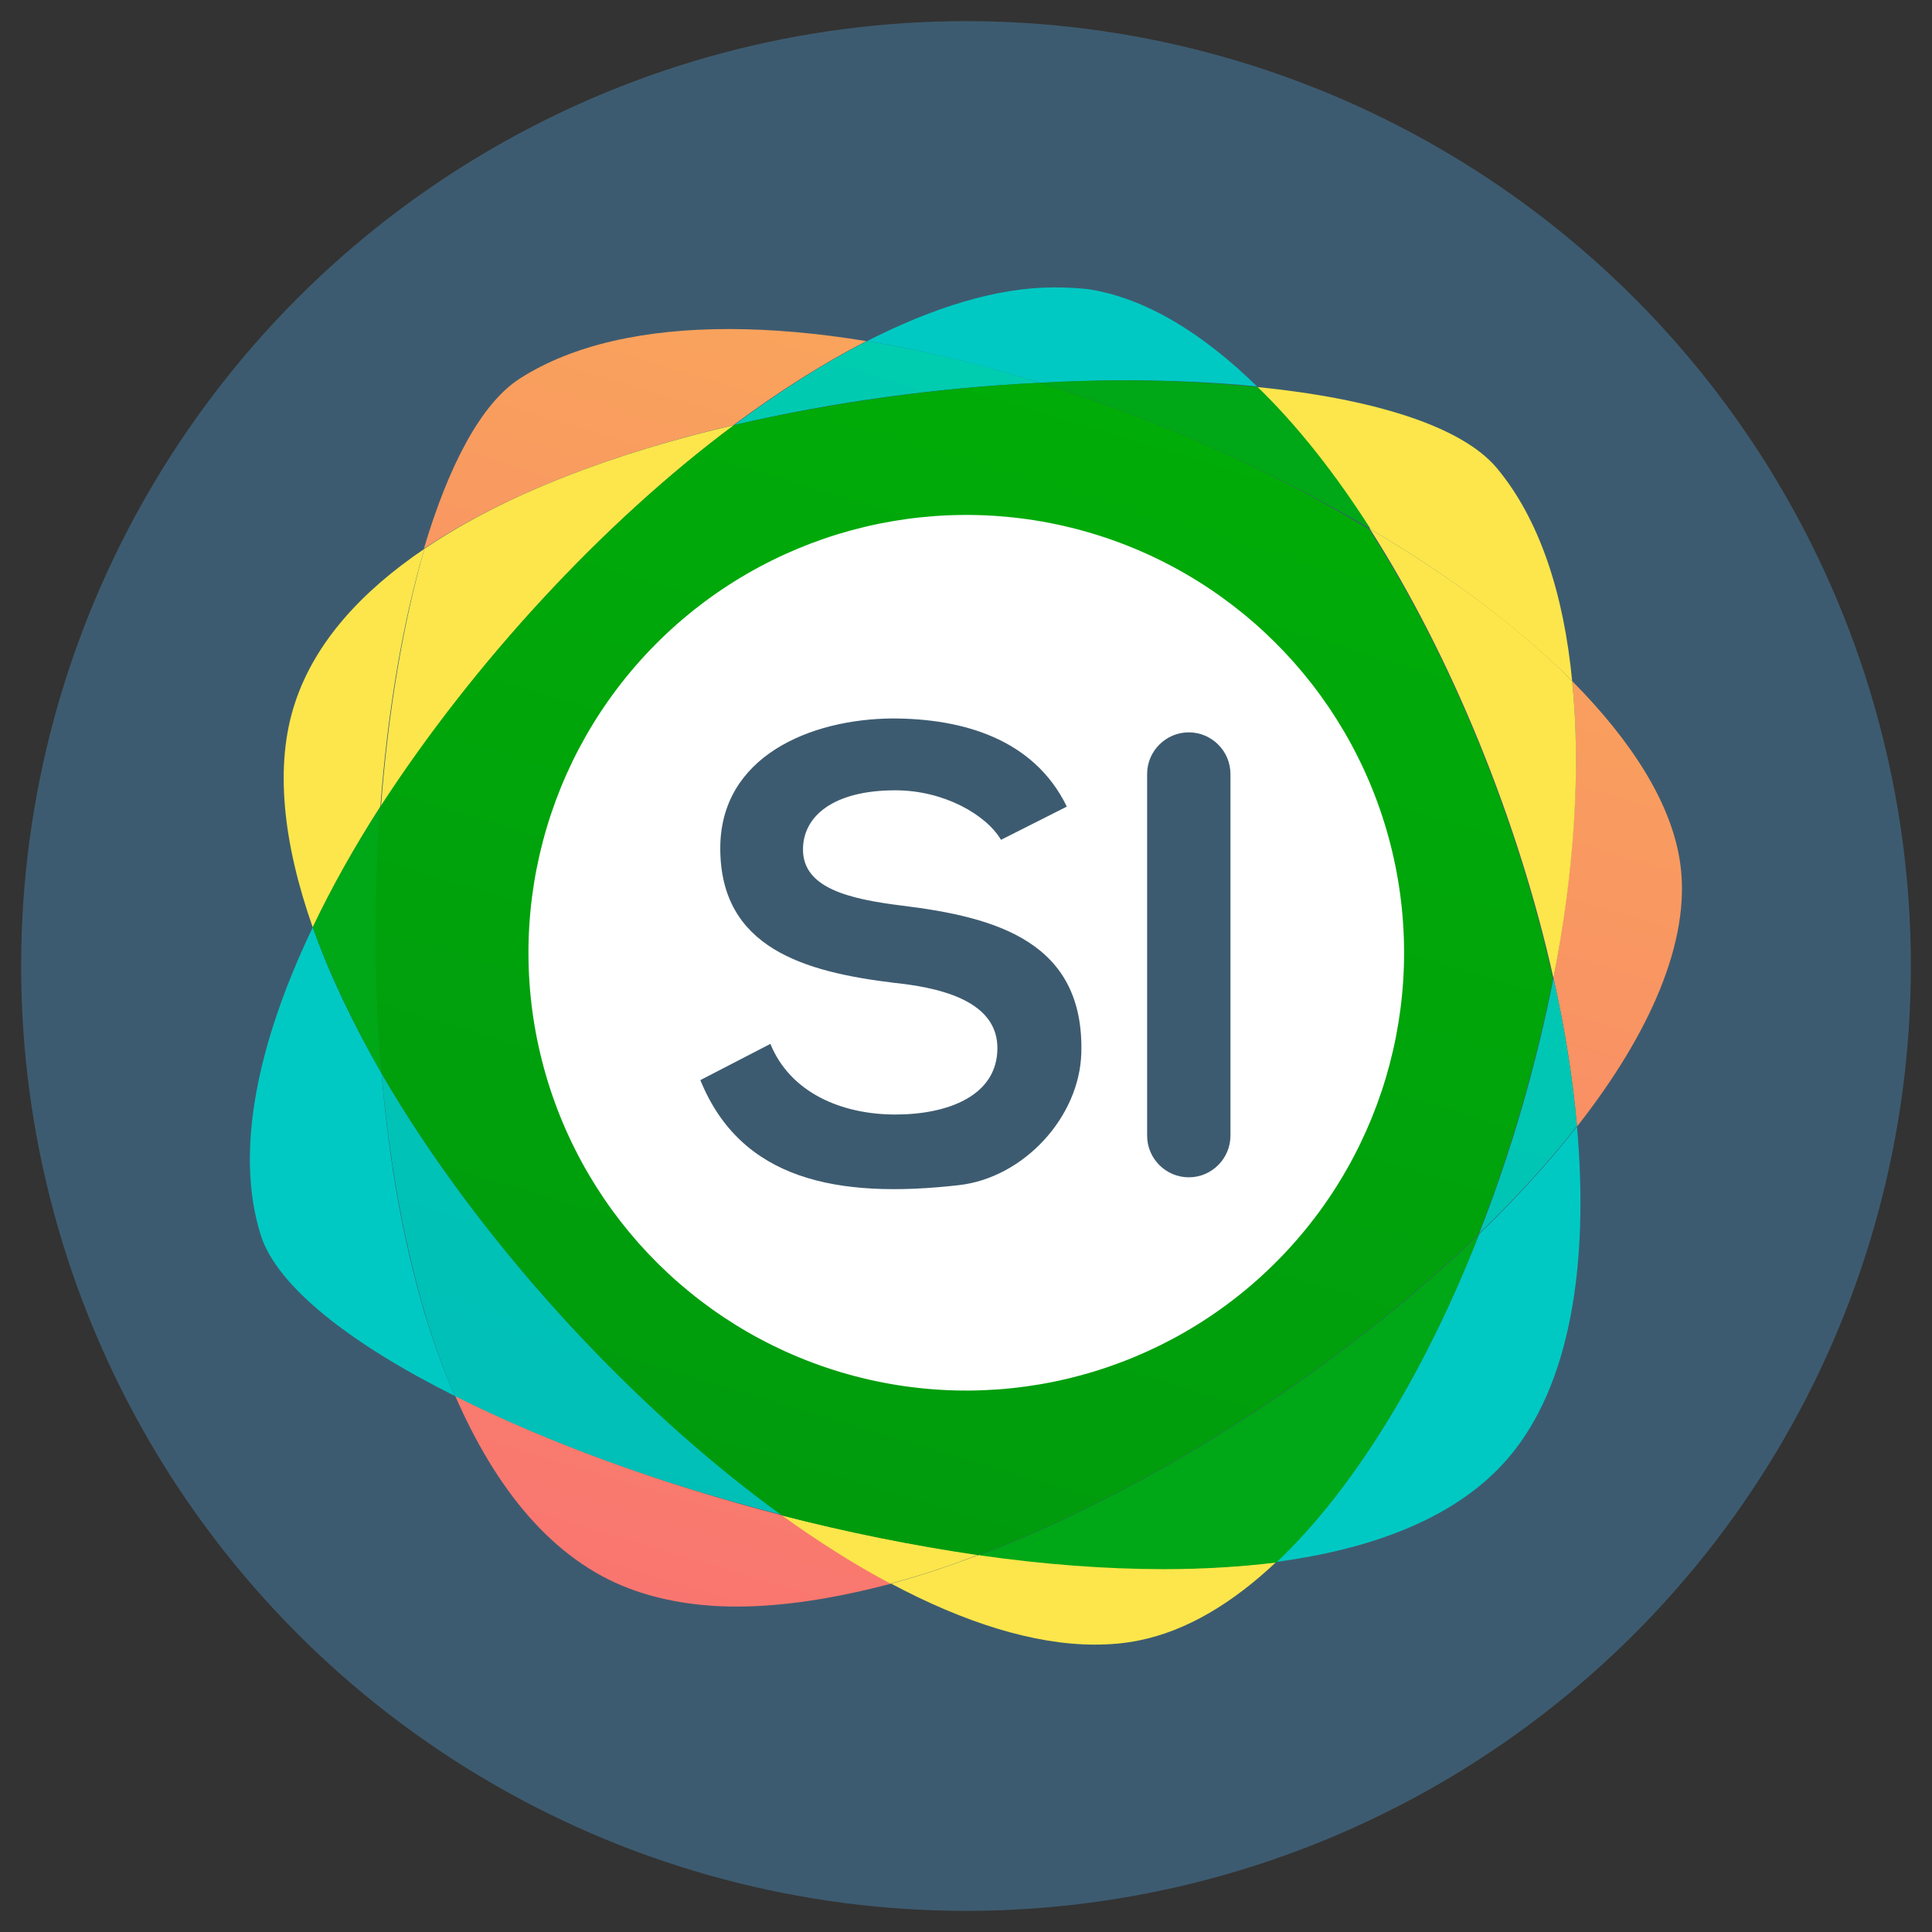 <?xml version="1.0" encoding="utf-8"?>
<!-- Generator: Adobe Illustrator 27.9.0, SVG Export Plug-In . SVG Version: 6.00 Build 0)  -->
<svg version="1.1" xmlns="http://www.w3.org/2000/svg" xmlns:xlink="http://www.w3.org/1999/xlink" x="0px" y="0px"
	 viewBox="0 0 320 320" style="enable-background:new 0 0 320 320;" xml:space="preserve">
<rect x="0" y="0" width="320" height="320" fill="#333333" stroke="none"/>
<style type="text/css">
	.st0{fill:#FAFAFA;}
	.st1{fill:#3279BC;}
	.st2{fill:none;stroke:#FFFFFF;stroke-width:0.5;stroke-miterlimit:10;}
	.st3{fill:none;stroke:#9CC5E8;stroke-miterlimit:10;}
	.st4{clip-path:url(#SVGID_00000138541601397524183960000002281385869761995157_);}
	.st5{clip-path:url(#SVGID_00000106850174961227440030000016569301594652262309_);}
	.st6{fill:#3279BC;stroke:#3279BC;stroke-width:3;stroke-miterlimit:10;}
	.st7{fill:url(#SVGID_00000132057964887324068840000003737475556921760401_);}
	.st8{clip-path:url(#SVGID_00000130619024079434444680000007487622435698499749_);fill:#3279BC;}
	.st9{clip-path:url(#SVGID_00000161629478815389468560000018084955375485828227_);fill:#3279BC;}
	.st10{fill:url(#SVGID_00000170267243098971914840000008249627063174274983_);}
	.st11{fill:#3D5B70;}
	.st12{fill:#FFFFFF;stroke:#000000;stroke-width:2;stroke-miterlimit:10;}
	.st13{fill:#FFFFFF;}
	.st14{fill:url(#SVGID_00000143579942653563317050000013829711218466256045_);}
	.st15{fill:#00C9C4;}
	.st16{fill:none;stroke:#FFFFFF;stroke-miterlimit:10;}
	.st17{clip-path:url(#SVGID_00000147934978535714387360000012497514135350378662_);fill:#3D5B70;}
	.st18{opacity:0.75;}
	.st19{fill:#F6D41E;}
	.st20{opacity:0.25;}
	.st21{opacity:0.5;}
	.st22{fill:#00A716;}
	.st23{fill:url(#SVGID_00000044859114494240803640000000190890273866374028_);}
	.st24{fill:url(#SVGID_00000124871788910361224790000010510235710761907366_);}
	.st25{fill:url(#SVGID_00000115491428319012914130000014693661427730214048_);}
	.st26{fill:url(#SVGID_00000091732635631469193650000015194284151393911212_);}
	.st27{fill:url(#SVGID_00000150072910312131458200000008922111005972425370_);}
	.st28{fill:#F1F1F1;}
	.st29{fill:url(#SVGID_00000007396614738141412420000011544859955808369815_);}
	.st30{fill:#FFF73C;}
	.st31{fill:url(#SVGID_00000101087856879815291050000007186408649760973184_);}
	.st32{fill:#FCE64B;}
	.st33{fill:url(#SVGID_00000073706812598916864150000008813909366557716147_);}
	.st34{opacity:0.52;}
	.st35{fill:#3D5B70;stroke:#3D5B70;stroke-width:2;stroke-miterlimit:10;}
	
		.st36{fill:none;stroke:url(#SVGID_00000093869336181600936310000004531269297192221067_);stroke-width:5;stroke-linecap:round;stroke-linejoin:round;stroke-miterlimit:10;}
	.st37{fill:none;stroke:#00C9C4;stroke-width:4;stroke-miterlimit:10;}
	.st38{fill:url(#SVGID_00000084493019196518240030000000589499368261501607_);}
	.st39{fill:none;stroke:#FFFFFF;stroke-width:5;stroke-miterlimit:10;}
	.st40{fill:none;stroke:#FFFFFF;stroke-width:5;stroke-linecap:round;stroke-linejoin:round;stroke-miterlimit:10;}
	.st41{fill:url(#SVGID_00000023994289386489689180000014261232760441479079_);}
	.st42{fill:url(#SVGID_00000133494382968195596190000010534150276099895194_);}
	.st43{fill:url(#SVGID_00000041986568041314177570000002650694661917511811_);}
	.st44{fill:url(#SVGID_00000035491149480468643790000017760672963908316550_);stroke:#FFFFFF;stroke-miterlimit:10;}
	.st45{fill:url(#SVGID_00000134949593273111467550000005690302728671221947_);stroke:#FFFFFF;stroke-miterlimit:10;}
	.st46{fill:url(#SVGID_00000078751667489601496890000013671612271508622009_);stroke:#FFFFFF;stroke-miterlimit:10;}
	.st47{fill:none;stroke:#3D5B70;stroke-miterlimit:10;}
	.st48{fill:url(#SVGID_00000057111845124934761440000010445486966492941246_);}
	.st49{fill:url(#SVGID_00000069383433841596219310000007926444360169525143_);}
	.st50{fill:url(#SVGID_00000088103631888869143490000011915891422702238132_);}
	.st51{fill:url(#SVGID_00000068657579537698829110000004396942740088531350_);}
	.st52{fill:url(#SVGID_00000137134409996895041180000016051893131617366160_);}
	.st53{fill:url(#SVGID_00000127757326906913630580000014374688049361684629_);}
	.st54{fill:url(#SVGID_00000004539645626309908000000016417063975340850847_);}
	.st55{fill:url(#SVGID_00000051362420618909907150000012326337262809914024_);}
	.st56{fill:url(#SVGID_00000147196184530079087670000011886641244450246073_);}
	.st57{fill:url(#SVGID_00000147193115532862971660000005239487749925483698_);}
	.st58{fill:url(#SVGID_00000111187792681512084310000005208881275038275480_);}
	.st59{fill:url(#SVGID_00000165220304591376518830000012915592736579332754_);}
	.st60{fill:url(#SVGID_00000164504080215627206200000004531941022120450956_);}
	.st61{fill:url(#SVGID_00000156574026200632764380000006938299436442029467_);}
	.st62{fill:url(#SVGID_00000072968714510291919770000005254876029071683976_);}
	.st63{fill:url(#SVGID_00000072960331044613452550000002842937098095669682_);}
	.st64{fill:url(#SVGID_00000013157961250152680680000000033201567702113178_);}
	.st65{fill:url(#SVGID_00000160878495963125997840000012742031931367046834_);}
	.st66{fill:url(#SVGID_00000126286076012665640760000015624748676022282638_);}
	.st67{fill:url(#SVGID_00000021082766935173250160000002895516272931684263_);}
	.st68{fill:url(#SVGID_00000141441937940059495140000012470464322791308944_);}
	.st69{fill:url(#SVGID_00000075125470642555662490000012272831160220564878_);}
	.st70{fill:url(#SVGID_00000163754187431591690690000004426685877912568729_);}
	.st71{fill:url(#SVGID_00000007400814091407316150000016821494929178406041_);}
	.st72{fill:url(#SVGID_00000129889383130396631120000017154829406672435607_);}
	.st73{fill:url(#SVGID_00000034085341552881344640000003341370702109097097_);}
	.st74{fill:url(#SVGID_00000056394180819632984360000000822195399784343195_);}
	.st75{fill:url(#SVGID_00000158027372940414547530000004559219220620311482_);}
	.st76{fill:url(#SVGID_00000108293599987409509120000002553627771271759005_);}
	.st77{fill:#FFF73C;stroke:#FFFFFF;stroke-width:4;stroke-miterlimit:10;}
	.st78{fill:url(#SVGID_00000179629229282312640900000001698079051465887116_);}
	.st79{fill:url(#SVGID_00000095316031520562446790000014570193722354782083_);}
	.st80{fill:url(#SVGID_00000083076210633590600040000001431680015752562609_);}
	.st81{fill:url(#SVGID_00000003815296856983884100000011593175137694378140_);}
	.st82{fill:url(#SVGID_00000132085131052005696610000015766724034927794582_);}
	.st83{fill:url(#SVGID_00000059281413781399330130000001875596885397032323_);}
	.st84{fill:url(#SVGID_00000122722868471197326510000013214552119861048481_);}
	.st85{fill:#00C9C4;stroke:#FFFFFF;stroke-width:4;stroke-miterlimit:10;}
	.st86{fill:url(#SVGID_00000044857766913380461950000017183798090419889334_);}
	.st87{fill:url(#SVGID_00000180346715272924911120000005240801544550029724_);}
	.st88{fill:url(#SVGID_00000118358690096508603200000011293657365808779445_);}
	.st89{fill:url(#SVGID_00000046304395438381205670000003336509686625856653_);}
	.st90{fill:url(#SVGID_00000114776955691322799840000004385132105063049634_);}
	.st91{fill:url(#SVGID_00000152222079184562266290000013931377271684357506_);}
	.st92{fill:url(#SVGID_00000119099518172656018100000008496397676281037228_);}
	.st93{fill:url(#SVGID_00000047739977757940058130000012904871263992358333_);}
	.st94{fill:url(#SVGID_00000065784090030406351390000005016661594816127634_);}
	.st95{fill:url(#SVGID_00000014618094196283562740000013599950134252987326_);}
	.st96{fill:url(#SVGID_00000165937387092817854230000004868539328788523916_);}
	.st97{fill:url(#SVGID_00000034083648677474108020000008371637823581964444_);}
	.st98{fill:url(#SVGID_00000070085940240067738040000017488512587261728151_);}
	.st99{fill:url(#SVGID_00000039819710254330254170000010945993676356879291_);}
	.st100{fill:url(#SVGID_00000002373472690843285960000017173414422435870621_);}
	.st101{fill:url(#SVGID_00000034807409997487015740000007023535417482497922_);}
	.st102{fill:url(#SVGID_00000106834852460246361320000013903815726450441615_);}
	.st103{fill:url(#SVGID_00000065053288272846277410000017255364677651618729_);}
	.st104{fill:url(#SVGID_00000154393913649623068910000001467972159331036351_);}
	.st105{fill:url(#SVGID_00000103233415971531714590000002671566111283584697_);}
	.st106{fill:url(#SVGID_00000046324594682127499230000000782490270465409168_);}
	.st107{fill:url(#SVGID_00000029726746891168353510000015230681139049994657_);}
	.st108{fill:url(#SVGID_00000182525437453290951680000016132645463908592796_);}
	.st109{fill:url(#SVGID_00000137842930197458452070000017206117834835939261_);}
	.st110{fill:url(#SVGID_00000143605401876289605970000008429068867796434337_);}
	.st111{fill:url(#SVGID_00000147210819826354009580000012173214038784957094_);}
	.st112{fill:url(#SVGID_00000108292370716149928700000006692854354380957630_);}
	.st113{fill:url(#SVGID_00000127737097507021396060000005693126101441436846_);}
	.st114{fill:url(#SVGID_00000013877988110720015640000017842975739628838530_);}
	.st115{fill:url(#SVGID_00000053537836141414342630000004524134201407049887_);}
	.st116{fill:url(#SVGID_00000089566606235843468620000011983000092978244788_);}
	.st117{fill:url(#SVGID_00000084531234648055562600000005607859098989864378_);}
	.st118{fill:url(#SVGID_00000076596356995866396450000014151497475849002169_);}
	.st119{fill:url(#SVGID_00000042701833721694059870000009948700392141533353_);}
	.st120{fill:url(#SVGID_00000040557031035952792040000017808540692908642196_);}
	.st121{fill:url(#SVGID_00000003791860793007895370000002658582495077420451_);}
	.st122{fill:url(#SVGID_00000103969225226370590260000000092035330929076884_);}
	.st123{fill:url(#SVGID_00000102526975288503366390000007121930007691281308_);}
	.st124{fill:url(#SVGID_00000062172441903906877630000006917824030674049969_);}
	.st125{fill:url(#SVGID_00000112597431939524170140000008977410529549343926_);}
	.st126{fill:url(#SVGID_00000017509540494438245460000006019287370592229054_);}
	.st127{fill:url(#SVGID_00000124127389508470561600000016527926158027796633_);}
	.st128{fill:url(#SVGID_00000093176008291306181460000014965245562578017977_);}
	.st129{fill:url(#SVGID_00000083778787847255307420000010378861702636504961_);}
	.st130{fill:url(#SVGID_00000111881816523661978050000017635977629762161551_);}
	.st131{fill:url(#SVGID_00000159429507179456108220000009132942477532802220_);}
	.st132{fill:url(#SVGID_00000008144970233111575140000016277812519211581880_);}
	.st133{fill:url(#SVGID_00000004508992096756435550000012567324119515717005_);}
	.st134{fill:url(#SVGID_00000113313824685378144230000011732426562517469604_);}
	.st135{fill:url(#SVGID_00000110469008420105512010000005840277079121872295_);}
	.st136{fill:url(#SVGID_00000054986003393122199190000004754413814515759289_);}
	.st137{fill:url(#SVGID_00000176729665238656183890000016795714594578946228_);}
	.st138{fill:url(#SVGID_00000062149990416451016030000009940350909561605793_);}
	.st139{fill:url(#SVGID_00000141453966900221969050000015069835643379071921_);}
	.st140{fill:url(#SVGID_00000126310234164108450650000010025188087611680944_);}
	.st141{fill:url(#SVGID_00000093150763484512193610000006866938519850333375_);}
	.st142{fill:url(#SVGID_00000127748168367739875580000001001093264664456868_);}
</style>
<g id="Capa_3">
</g>
<g id="Capa_1">
</g>
<g id="Capa_2">
	<g>
		<circle class="st11" cx="160" cy="160" r="156.5"/>
	</g>
	<g>
		<g>
			<path class="st15" d="M261.2,186.6c-4.7,6-10.1,11.9-16.2,17.8c-8.7,22.2-20.4,41.9-33.6,54.3c16.4-2.2,30.1-7.5,38.4-17.2
				C260.1,229.5,263.2,209.4,261.2,186.6 M51.8,153.6c-9.1,19-13,37.1-8.6,51c2.7,8.5,14.9,18,32.1,26.6
				c-6.6-15.2-10.5-33.9-12.1-53.4C58.5,169.6,54.6,161.5,51.8,153.6 M174.6,47.6c-9.4,0-20,3.3-31,8.9c9.3,1.5,19,3.9,28.7,6.9
				c4.7-0.2,9.3-0.4,13.8-0.4c7.8,0,15.2,0.3,22.1,1c-9-8.8-18.4-14.6-27.9-16.1C178.5,47.7,176.6,47.6,174.6,47.6"/>
			<path class="st32" d="M162.2,257.5c-5,1.9-9.8,3.5-14.6,4.8c12,6.4,23.6,10.1,33.7,10.1c2.5,0,5-0.2,7.4-0.7
				c7.9-1.6,15.5-6.2,22.7-13c-5.9,0.8-12.1,1.1-18.6,1.1C183,259.8,172.7,259,162.2,257.5 M70.3,90.9
				c-10.5,7.1-18.1,15.5-21.4,25.4c-3.5,10.4-2,23.4,2.9,37.3c3.2-6.6,6.9-13.3,11.2-20C64.2,117.8,66.7,103,70.3,90.9 M208.2,64.1
				c6.6,6.4,12.9,14.4,18.7,23.5c13.1,7.7,24.6,16.3,33.5,25.2C259,98.3,255,86,247.9,77.5C242,70.5,227.2,66,208.2,64.1"/>
			<path class="st22" d="M245,204.4c-22.8,22-53.9,42.2-82.8,53.2c10.5,1.5,20.8,2.3,30.6,2.3c6.5,0,12.8-0.4,18.6-1.1
				C224.6,246.3,236.3,226.6,245,204.4 M63,133.6c-4.3,6.7-8.1,13.4-11.2,20c2.8,7.8,6.7,16,11.4,24.2C62,163.1,62,147.9,63,133.6
				 M186.1,63c-4.5,0-9.1,0.1-13.8,0.4c19,5.9,38,14.4,54.7,24.2c-5.8-9.1-12.1-17.1-18.7-23.5C201.3,63.4,193.9,63,186.1,63"/>
			
				<linearGradient id="SVGID_00000172436900139188693700000007426171791768865722_" gradientUnits="userSpaceOnUse" x1="-2070.024" y1="2888.556" x2="-2069.488" y2="2888.556" gradientTransform="matrix(-118.54 375.877 375.877 118.54 -1330929.75 435735.25)">
				<stop  offset="0" style="stop-color:#F9A45C"/>
				<stop  offset="1" style="stop-color:#F97570"/>
			</linearGradient>
			<path style="fill:url(#SVGID_00000172436900139188693700000007426171791768865722_);" d="M75.4,231.2
				c6.7,15.4,16.1,27.1,28.8,31.9c5.3,2,11.3,3,17.8,3c7.9,0,16.5-1.4,25.6-3.8c-5.9-3.2-12-7-18-11.3
				C109.5,245.8,90.5,238.8,75.4,231.2 M260.4,112.8c1.5,14.8,0.2,31.9-3.1,49.2c1.9,8.4,3.2,16.6,3.9,24.6
				c12.1-15.4,18.9-30.8,17.1-43.6C276.9,133.1,270.3,122.8,260.4,112.8 M120.7,54.5C107,54.5,95,57,86.1,62.7
				c-6.4,4.1-11.8,14.4-15.9,28.2c13.5-9.1,31.7-15.9,51.3-20.5c7.4-5.5,14.8-10.2,22-13.9C135.6,55.2,127.9,54.5,120.7,54.5"/>
			
				<linearGradient id="SVGID_00000093138432302860154590000016441003250062259363_" gradientUnits="userSpaceOnUse" x1="-2070.024" y1="2888.573" x2="-2069.488" y2="2888.573" gradientTransform="matrix(-118.54 375.877 375.877 118.54 -1330929.75 435735.25)">
				<stop  offset="0" style="stop-color:#00CCB0"/>
				<stop  offset="0.997" style="stop-color:#00BEB8"/>
				<stop  offset="1" style="stop-color:#00BEB8"/>
			</linearGradient>
			<path style="fill:url(#SVGID_00000093138432302860154590000016441003250062259363_);" d="M63.2,177.8
				c1.7,19.5,5.6,38.3,12.1,53.4c15.1,7.6,34.1,14.6,54.2,19.7C104.1,232.6,79,205,63.2,177.8 M257.3,162
				c-2.8,14.3-7,28.8-12.3,42.3c6-5.8,11.5-11.8,16.2-17.8C260.5,178.7,259.2,170.4,257.3,162 M143.6,56.5
				c-7.2,3.7-14.6,8.4-22,13.9c16.5-3.9,34-6.2,50.7-7C162.5,60.3,152.9,58,143.6,56.5"/>
			<path class="st32" d="M129.5,251c6,4.3,12.1,8.2,18,11.3c4.8-1.3,9.7-2.9,14.6-4.8C151.3,256,140.3,253.7,129.5,251 M226.9,87.6
				c13.6,21.3,24.6,48.4,30.4,74.4c3.4-17.3,4.6-34.4,3.1-49.2C251.6,103.9,240,95.3,226.9,87.6 M121.6,70.4
				C101.9,75,83.7,81.8,70.3,90.9c-3.5,12.1-6,26.9-7.2,42.7C78.3,110,99.7,86.7,121.6,70.4"/>
			
				<linearGradient id="SVGID_00000031207483606067413250000018111870745309776544_" gradientUnits="userSpaceOnUse" x1="-2070.024" y1="2888.544" x2="-2069.488" y2="2888.544" gradientTransform="matrix(-118.54 375.877 375.877 118.54 -1330929.75 435735.25)">
				<stop  offset="0" style="stop-color:#00AC08"/>
				<stop  offset="0.793" style="stop-color:#009D0D"/>
				<stop  offset="1" style="stop-color:#00980E"/>
			</linearGradient>
			<path style="fill:url(#SVGID_00000031207483606067413250000018111870745309776544_);" d="M172.3,63.4c-16.7,0.8-34.2,3.2-50.7,7
				C99.7,86.7,78.3,110,63,133.6c-1.1,14.3-1.1,29.5,0.2,44.2C79,205,104.1,232.6,129.5,251c10.7,2.8,21.8,5,32.6,6.6
				c28.9-11,60-31.2,82.8-53.2c5.3-13.6,9.5-28,12.3-42.3c-5.8-26.1-16.8-53.2-30.4-74.4C210.3,77.7,191.2,69.3,172.3,63.4"/>
			
				<ellipse transform="matrix(0.965 -0.263 0.263 0.965 -35.856 47.609)" class="st13" cx="160" cy="157.8" rx="72.5" ry="72.5"/>
			<path class="st11" d="M165.8,139.1L165.8,139.1c-2.5-4.2-9.5-8.2-17.5-8.2c-10.3,0-15.3,4.3-15.3,9.8c0,6.4,7.6,8.2,16.4,9.3
				c15.6,1.9,30.2,6,29.7,24.4c-0.3,10.7-9.6,20.7-20.3,21.9c-20.2,2.3-36.1-0.9-42.8-17.4l11.6-6c3.3,8.1,11.8,11.7,20.7,11.7
				c8.7,0,16.9-3.1,16.9-11c0-6.9-7.3-9.8-17-10.8c-15-1.8-28.9-5.8-28.9-22.3c0-15.2,14.9-21.4,28.5-21.5
				c11.5,0,23.4,3.3,28.9,14.6L165.8,139.1z"/>
			<path class="st11" d="M190,188.1l0-59.9c0-3.8,3.1-6.9,6.9-6.9c3.8,0,6.9,3.1,6.9,6.9l0,59.9c0,3.8-3.1,6.9-6.9,6.9
				S190,191.9,190,188.1z"/>
		</g>
	</g>
</g>
</svg>
